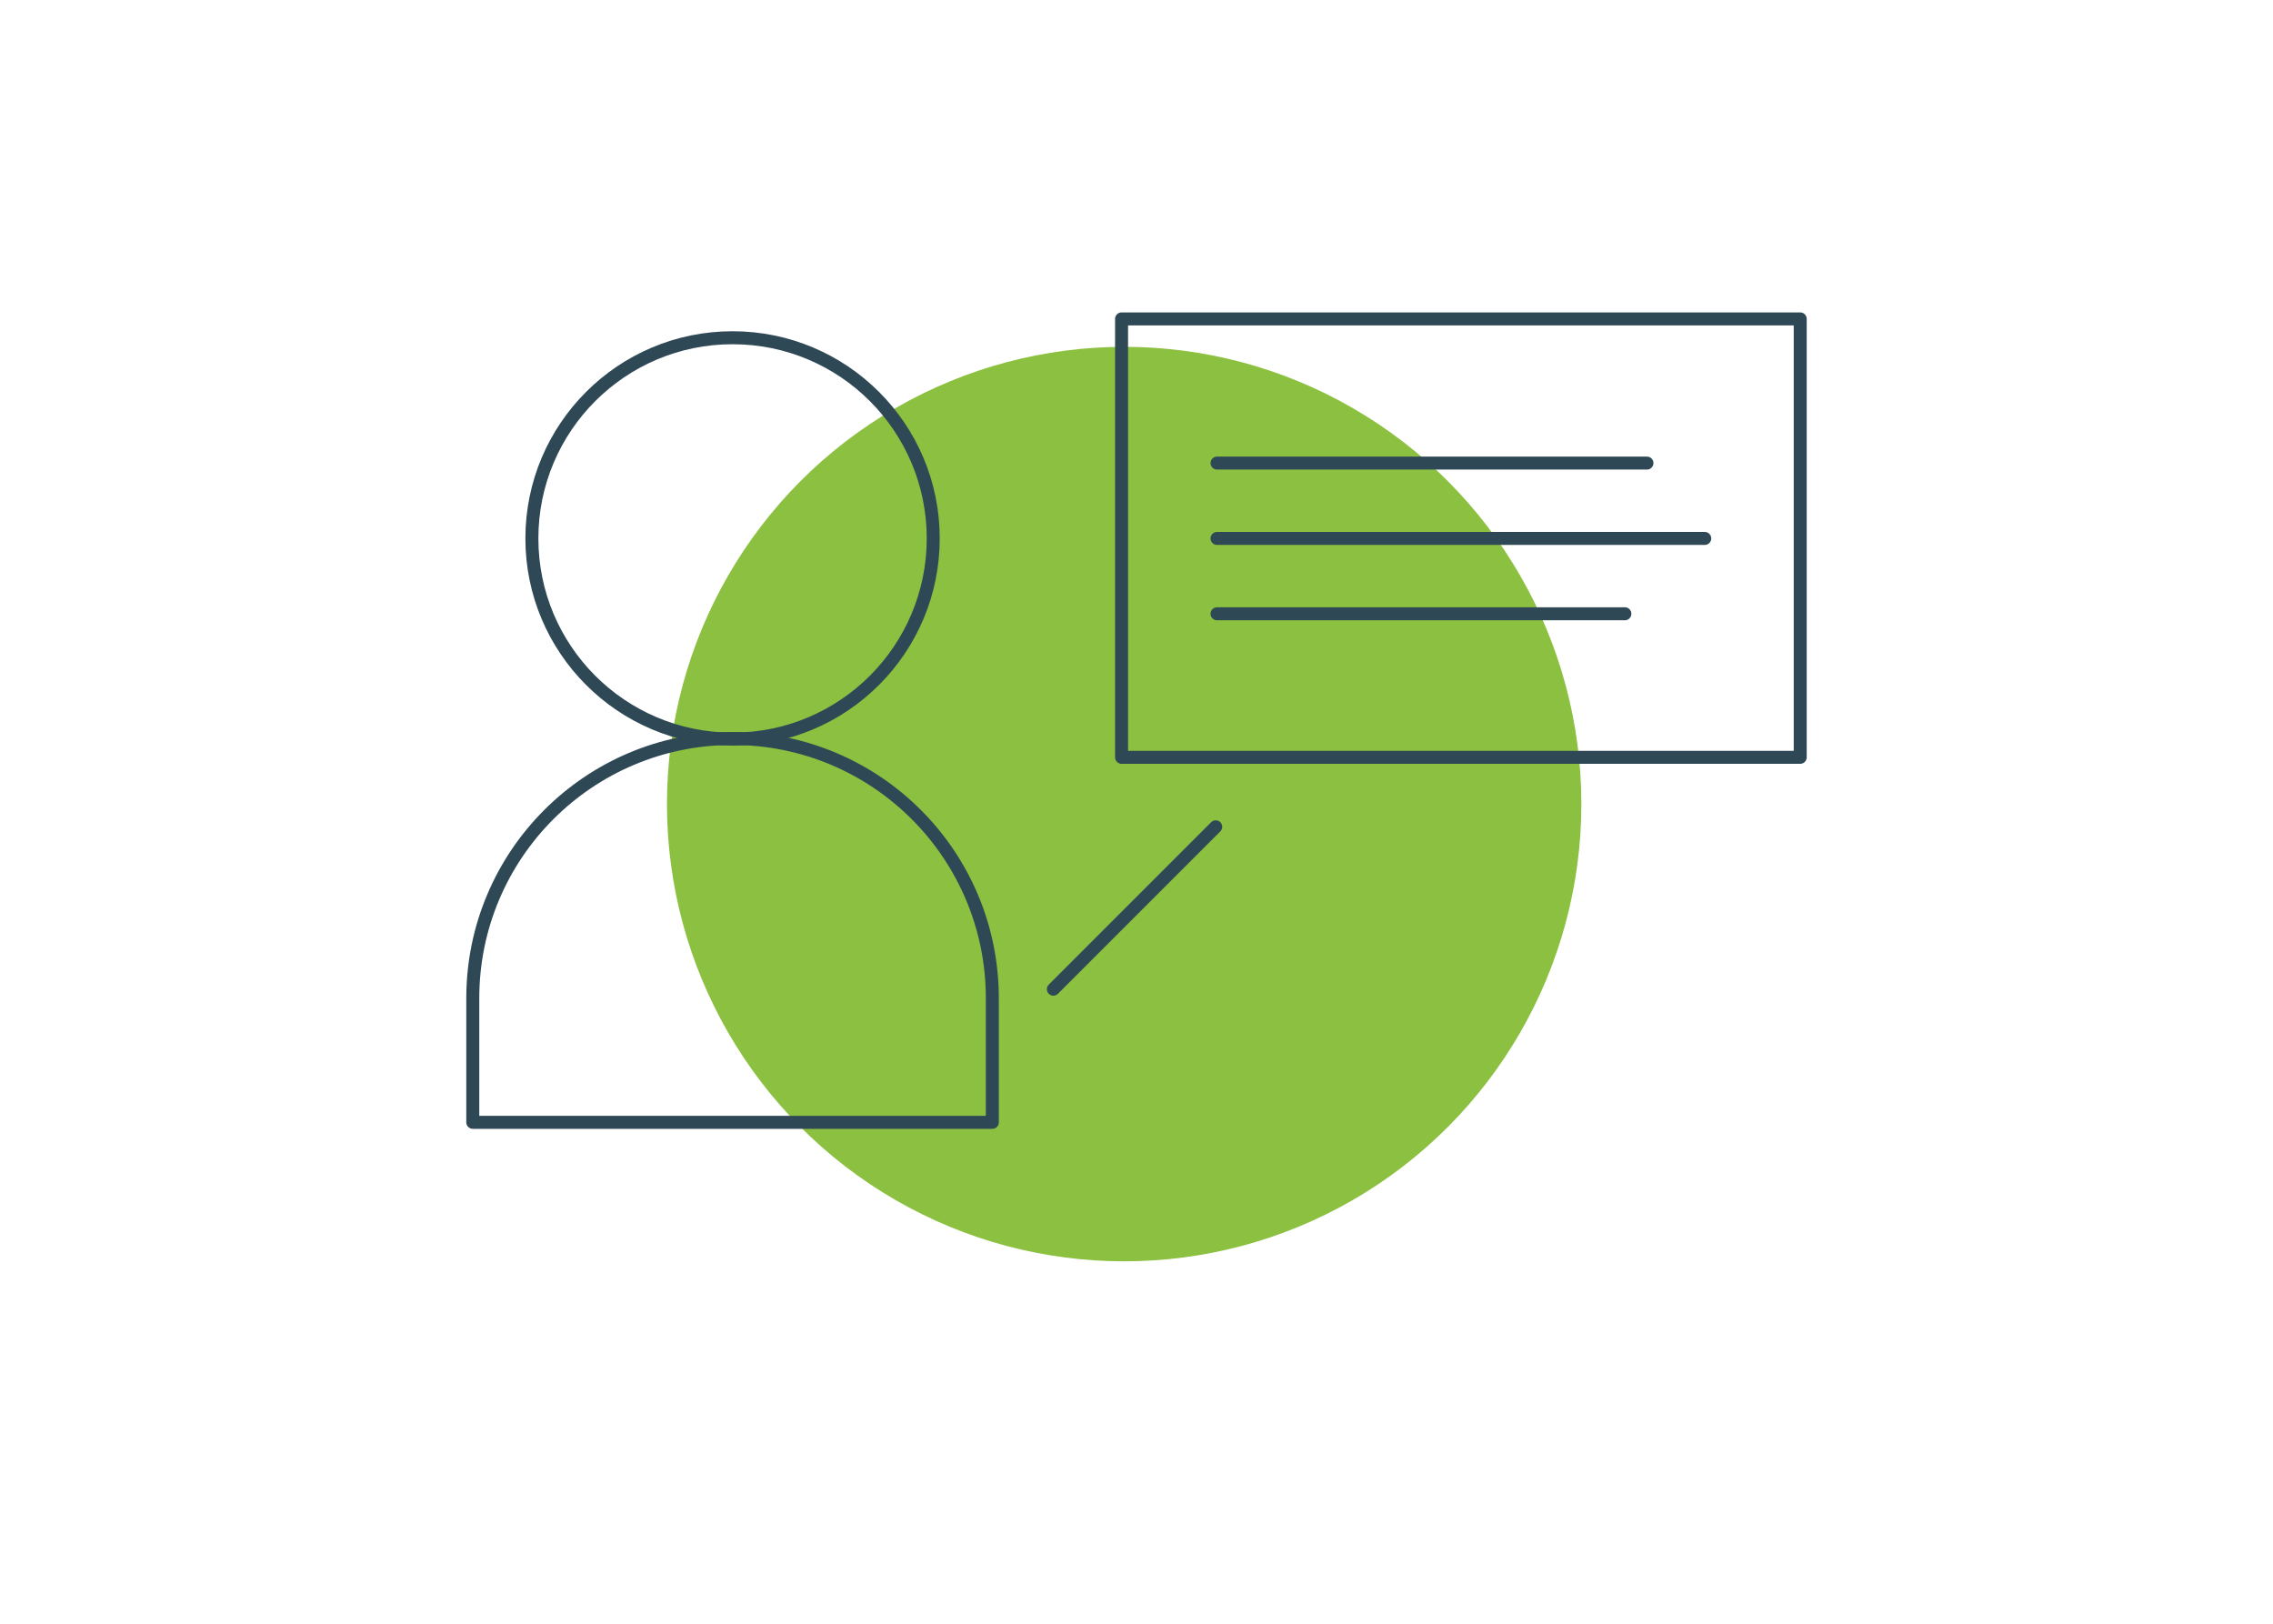 <?xml version="1.0" encoding="UTF-8"?>
<svg xmlns="http://www.w3.org/2000/svg" id="Layer_1" viewBox="0 0 350 250">
  <circle cx="173.1" cy="123.8" r="70.4" style="fill:#8cc040;"></circle>
  <circle cx="112.8" cy="82.9" r="30.9" style="fill:none; stroke:#2f4856; stroke-linecap:round; stroke-linejoin:round; stroke-width:2px;"></circle>
  <path d="m112.8,113.7h0c22.1,0,40,17.9,40,40v19.1h-80v-19.1c0-22.1,17.9-40,40-40Z" style="fill:none; stroke:#2f4856; stroke-linecap:round; stroke-linejoin:round; stroke-width:2px;"></path>
  <rect x="172.7" y="49.1" width="104.5" height="67.5" style="fill:none; stroke:#2f4856; stroke-linecap:round; stroke-linejoin:round; stroke-width:2px;"></rect>
  <line x1="187.4" y1="71.3" x2="253.6" y2="71.3" style="fill:none; stroke:#2f4856; stroke-linecap:round; stroke-linejoin:round; stroke-width:2px;"></line>
  <line x1="187.4" y1="82.9" x2="262.5" y2="82.9" style="fill:none; stroke:#2f4856; stroke-linecap:round; stroke-linejoin:round; stroke-width:2px;"></line>
  <line x1="187.4" y1="94.5" x2="250.2" y2="94.5" style="fill:none; stroke:#2f4856; stroke-linecap:round; stroke-linejoin:round; stroke-width:2px;"></line>
  <line x1="162.2" y1="152.3" x2="187.2" y2="127.3" style="fill:none; stroke:#2f4856; stroke-linecap:round; stroke-linejoin:round; stroke-width:2px;"></line>
</svg>
